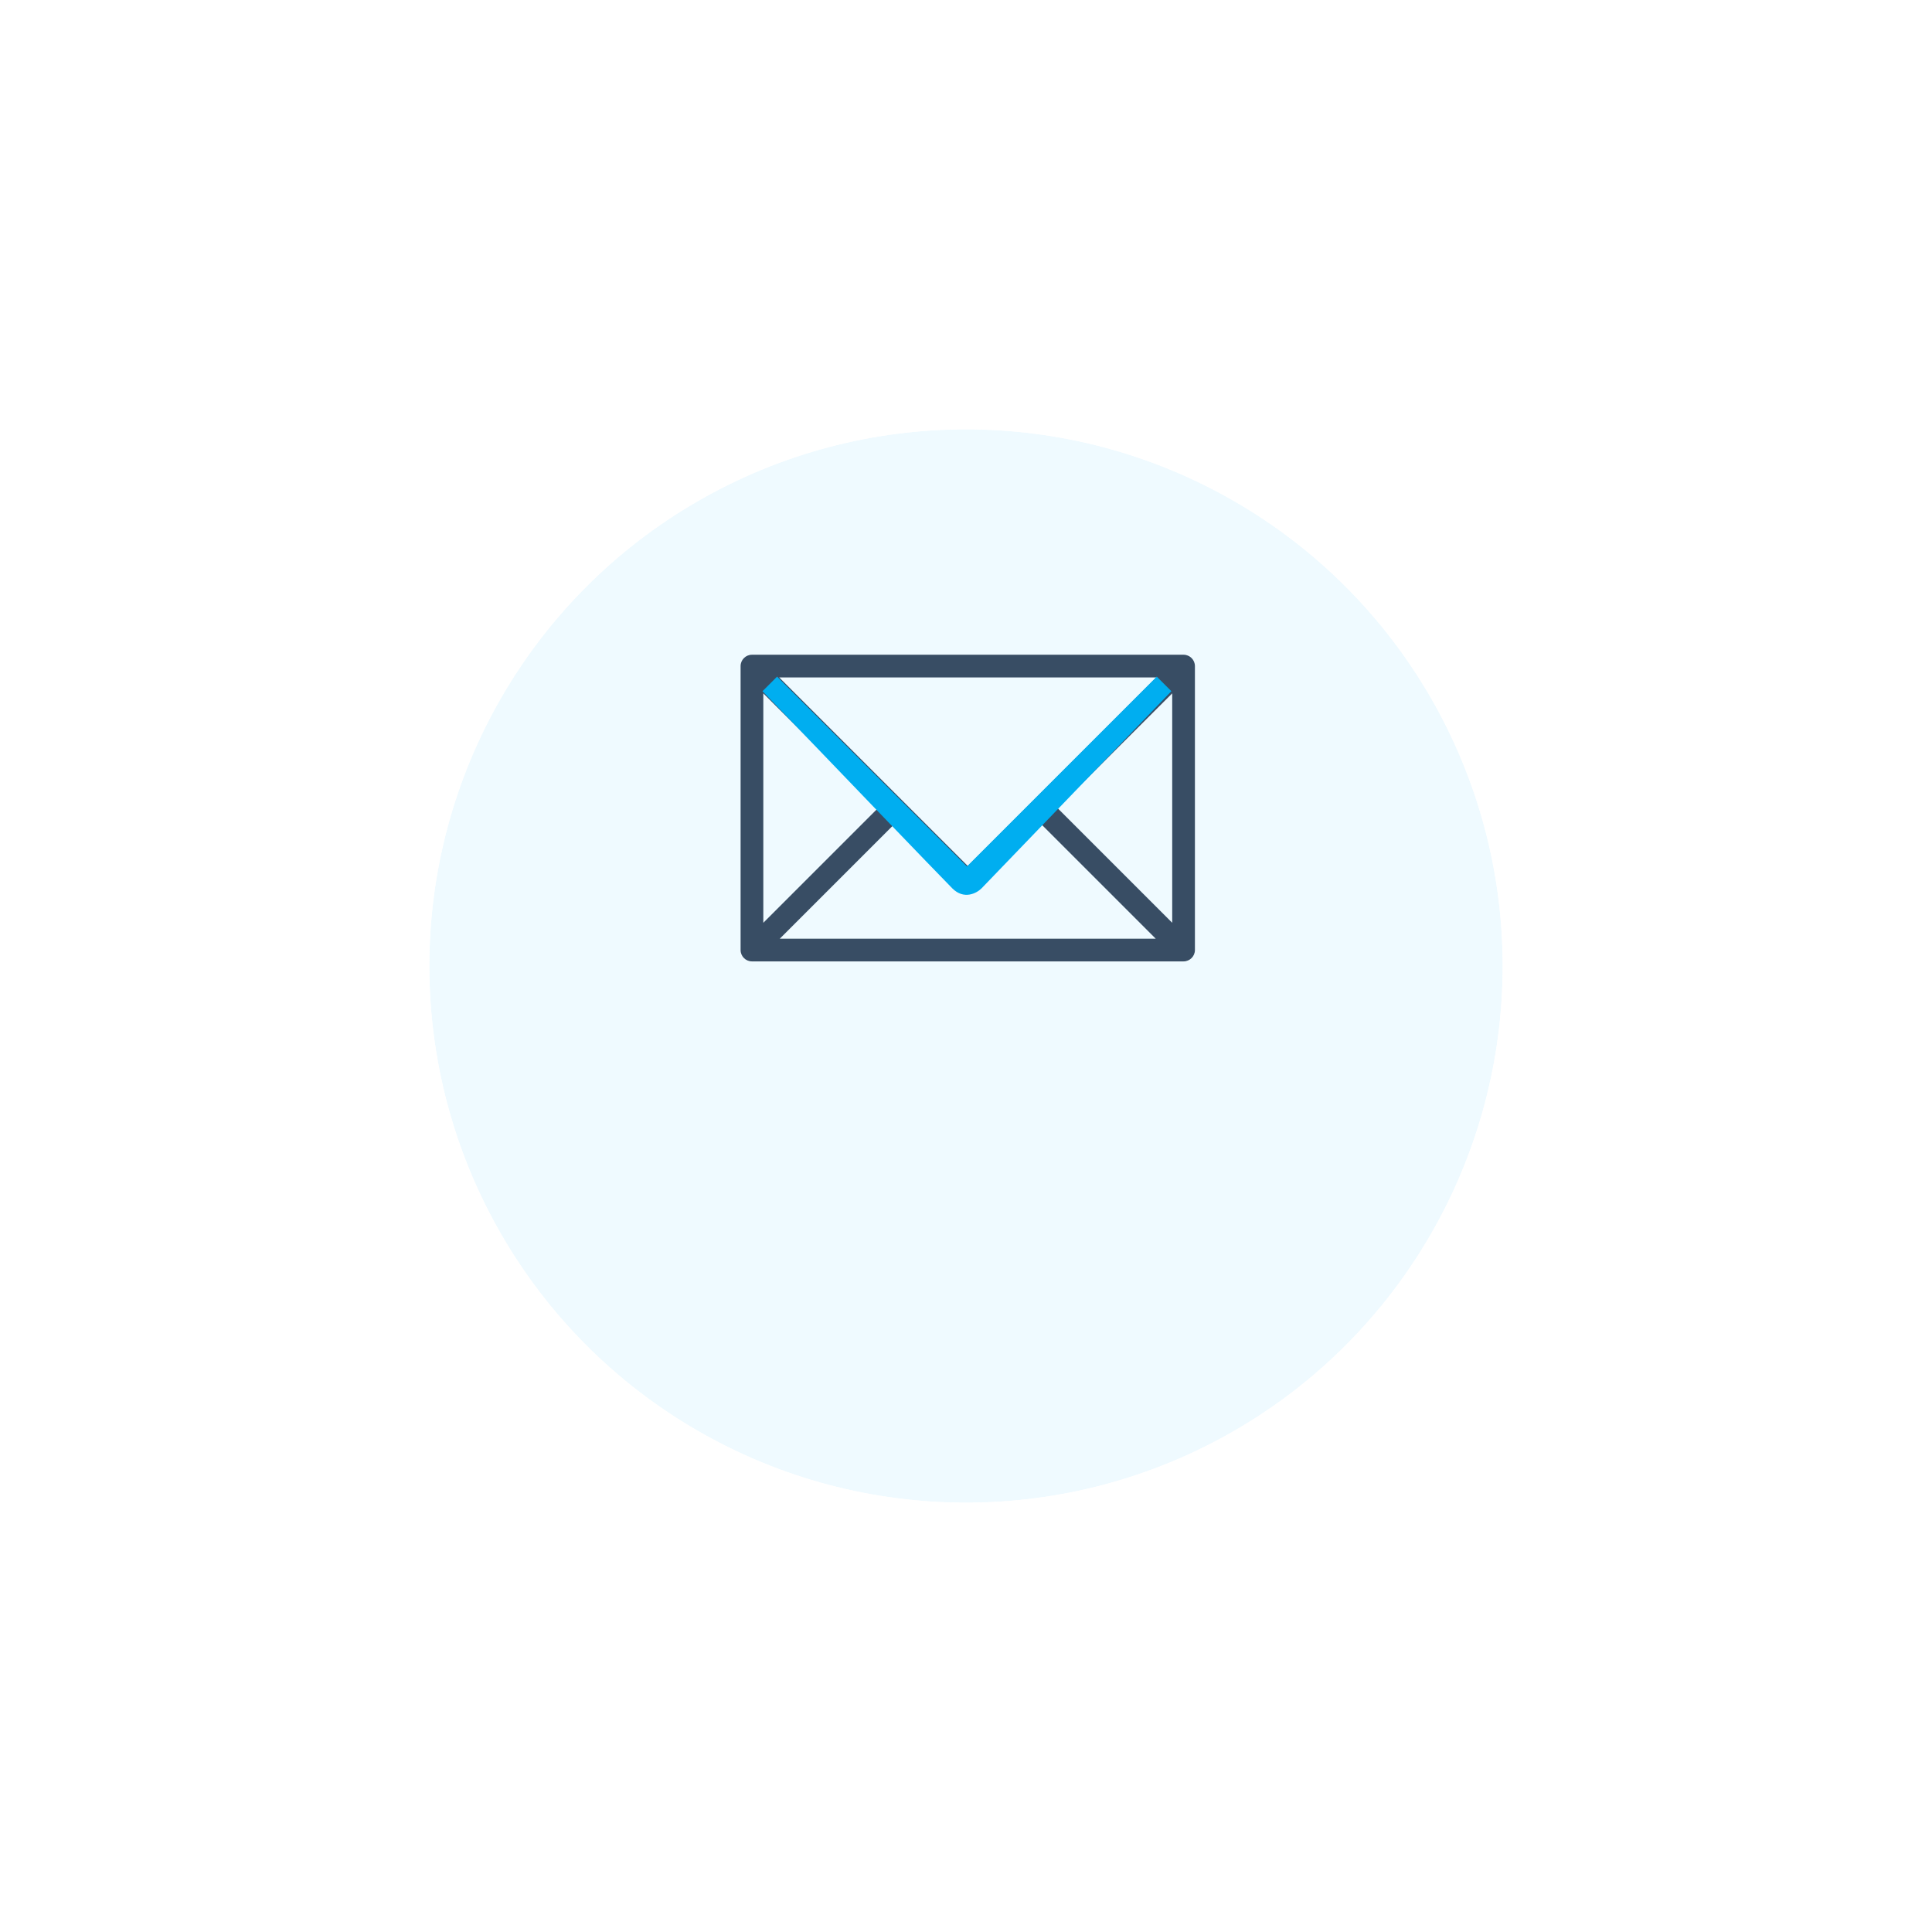 <svg width="180" height="180" viewBox="0 0 180 180" fill="none" xmlns="http://www.w3.org/2000/svg">
<g filter="url(#filter0_d_706_11101)">
<circle cx="90" cy="75" r="50" fill="#EFFAFF"/>
<circle cx="90" cy="75" r="52.5" stroke="white" stroke-width="5"/>
</g>
<path d="M110.27 61H70.058C69.476 61 69 61.476 69 62.058V88.513C69 89.095 69.476 89.571 70.058 89.571H110.27C110.852 89.571 111.328 89.095 111.328 88.513V62.058C111.328 61.476 110.852 61 110.27 61ZM107.73 63.116L90.164 80.683L72.598 63.116H107.73ZM71.116 64.598L81.804 75.286L71.116 85.974V64.598ZM72.651 87.455L83.286 76.82L89.423 82.958C89.847 83.381 90.481 83.381 90.905 82.958L97.042 76.82L107.677 87.455H72.651ZM109.212 85.974L98.524 75.286L109.212 64.598V85.974Z" fill="#384D64"/>
<path d="M90.087 80.726L72.4 63.039L71.039 64.399C76.481 70.068 87.638 81.678 88.726 82.767C89.815 83.855 90.994 83.22 91.447 82.767L109.134 64.399L107.774 63.039L90.087 80.726Z" fill="#00AEF0"/>
<defs>
<filter id="filter0_d_706_11101" x="0" y="0" width="180" height="180" filterUnits="userSpaceOnUse" color-interpolation-filters="sRGB">
<feFlood flood-opacity="0" result="BackgroundImageFix"/>
<feColorMatrix in="SourceAlpha" type="matrix" values="0 0 0 0 0 0 0 0 0 0 0 0 0 0 0 0 0 0 127 0" result="hardAlpha"/>
<feOffset dy="15"/>
<feGaussianBlur stdDeviation="17.5"/>
<feComposite in2="hardAlpha" operator="out"/>
<feColorMatrix type="matrix" values="0 0 0 0 0.22 0 0 0 0 0.302 0 0 0 0 0.392 0 0 0 0.12 0"/>
<feBlend mode="normal" in2="BackgroundImageFix" result="effect1_dropShadow_706_11101"/>
<feBlend mode="normal" in="SourceGraphic" in2="effect1_dropShadow_706_11101" result="shape"/>
</filter>
</defs>
</svg>

